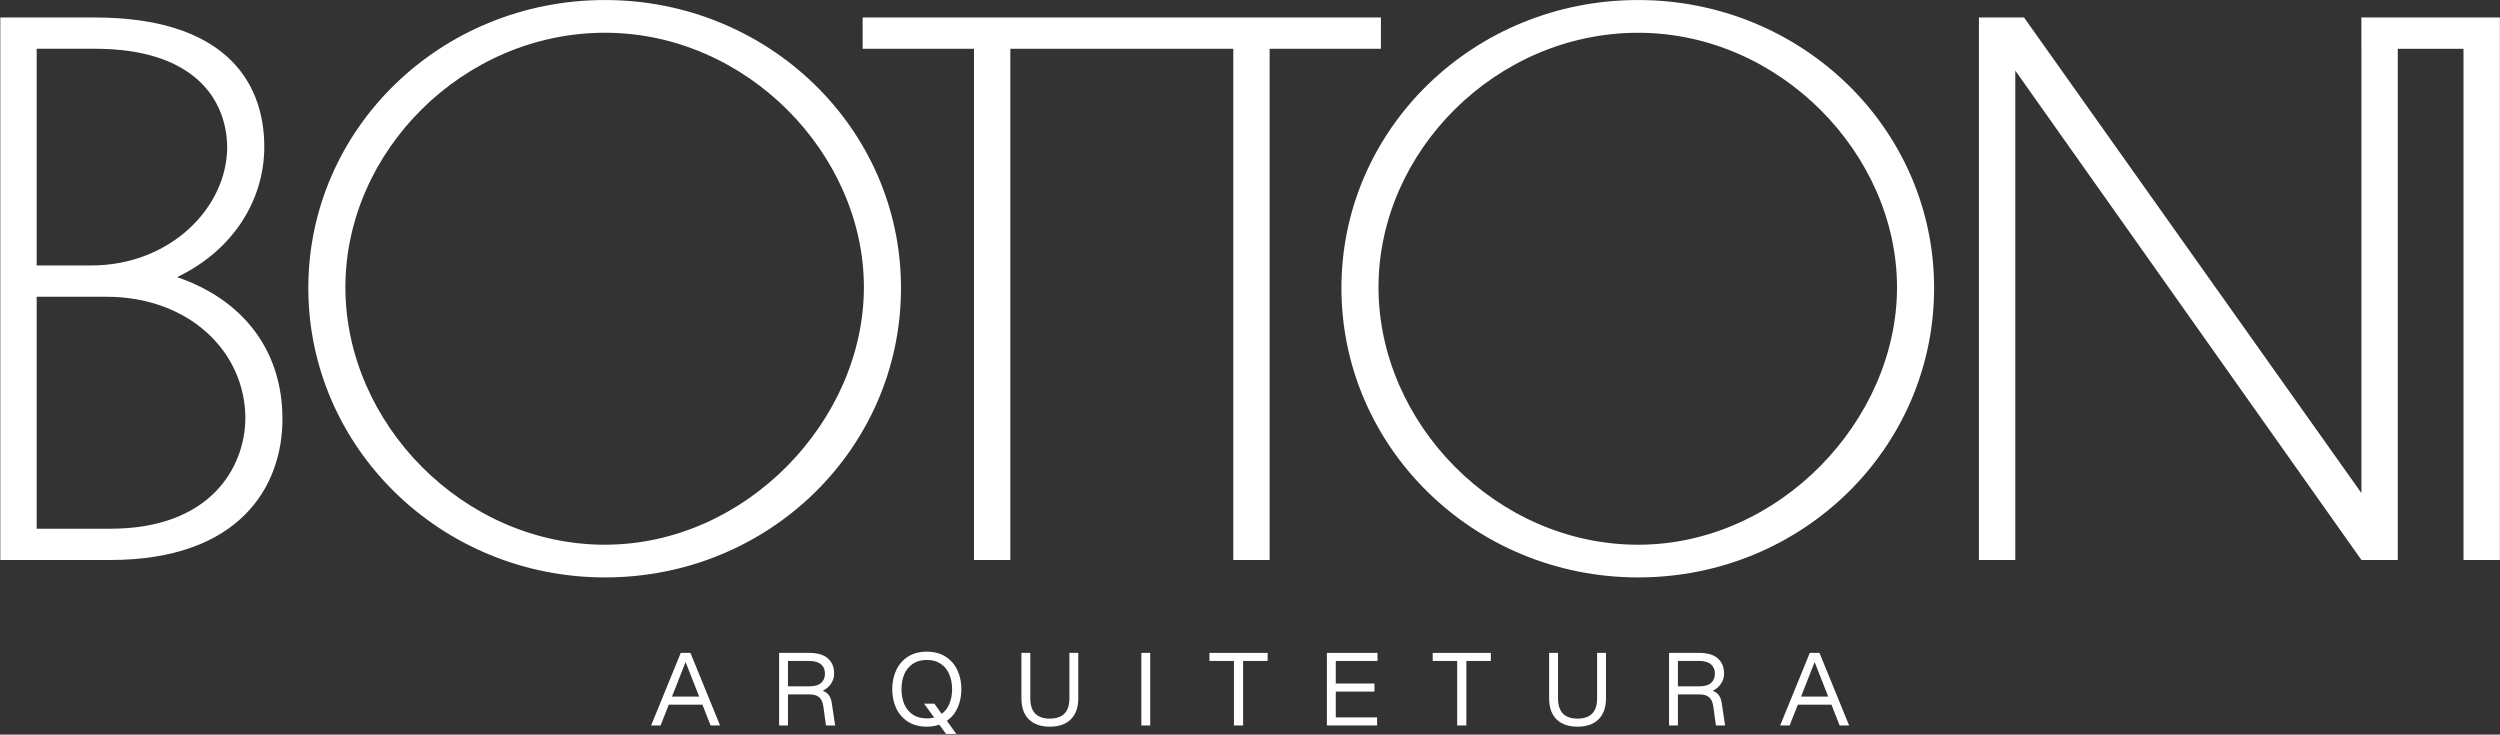 <svg width="3679" height="1081" viewBox="0 0 3679 1081" fill="none" xmlns="http://www.w3.org/2000/svg">
<rect x="0" y="0" width="3679" height="1081" fill="#333333" stroke="none"/>
<path d="M260.511 407.807C341.827 369.282 388.926 295.454 388.926 216.229C388.926 115.63 325.764 25.739 139.582 25.739H0.458V824.091H162.045C351.447 824.091 415.655 717.092 415.655 616.493C415.655 515.893 357.889 440.977 260.469 407.807H260.511ZM53.958 71.751H139.582C284.06 71.751 333.293 144.534 334.339 216.229C334.339 305.074 250.848 390.657 134.228 390.657H53.958V71.751ZM162.045 778.079H53.958V436.711H156.691C276.531 436.711 361.11 515.893 361.11 616.493C360.022 688.188 309.744 778.079 162.045 778.079Z" fill="white"/>
<path d="M3475 25.739V71.793H3475.08V725.625L2978.57 25.739H2912.19V824.091H2965.69V103.876L3475.08 824.091H3528.58V71.793H3625.29V824.091H3678.83V25.739H3475Z" fill="white"/>
<path d="M890.338 0.045C648.481 0.045 453.724 189.448 453.724 423.817C453.724 658.186 648.481 849.721 890.338 849.721C1132.19 849.721 1325.91 659.231 1325.91 423.817C1325.91 188.402 1130.06 0.045 890.338 0.045ZM890.338 801.618C681.652 801.618 508.27 622.882 508.27 422.771C508.27 222.66 681.652 48.19 890.338 48.19C1099.02 48.19 1271.32 226.927 1271.32 422.729C1271.32 618.532 1097.94 801.576 890.338 801.576V801.618Z" fill="white"/>
<path d="M2410.66 0.045C2168.81 0.045 1974.05 189.448 1974.05 423.817C1974.05 658.186 2168.81 849.721 2410.66 849.721C2652.52 849.721 2846.23 659.231 2846.23 423.817C2846.23 188.402 2650.39 0.045 2410.66 0.045ZM2410.66 801.618C2201.98 801.618 2028.6 622.882 2028.6 422.771C2028.6 222.66 2201.98 48.232 2410.66 48.232C2619.35 48.232 2791.64 226.968 2791.64 422.771C2791.64 618.573 2618.26 801.618 2410.66 801.618Z" fill="white"/>
<path d="M2032.1 71.784V71.742H2032.14V25.73H1269.47V71.784H1433.32V824.082H1486.82V71.784H1814.92V824.082H1868.38V71.784H2032.1Z" fill="white"/>
<path d="M1033.68 1037.03H984.141L972.126 1067.58H958.183L1001.79 960.785H1016.03L1059.64 1067.58H1045.7L1033.68 1037.03ZM1028.94 1025.16L1008.91 974.283L988.888 1025.16H1028.94Z" fill="white"/>
<path d="M1146.53 960.785H1190.73C1202.99 960.785 1212.19 963.504 1218.32 968.943C1224.45 974.283 1227.52 981.749 1227.52 991.342C1227.52 996.484 1226.08 1001.28 1223.21 1005.73C1220.44 1010.18 1216.29 1013.79 1210.75 1016.56C1218.17 1019.13 1222.57 1024.96 1223.96 1034.06L1229 1067.58H1215.5L1211.64 1039.55C1210.75 1033.22 1208.68 1028.72 1205.41 1026.05C1202.25 1023.28 1197.55 1021.9 1191.32 1021.9H1159.58V1067.58H1146.53V960.785ZM1190.73 1010.03C1198.64 1010.03 1204.47 1008.4 1208.23 1005.14C1212.09 1001.77 1214.02 997.176 1214.02 991.342C1214.02 985.507 1212.09 980.958 1208.23 977.695C1204.47 974.333 1198.64 972.652 1190.73 972.652H1159.58V1010.03H1190.73Z" fill="white"/>
<path d="M1382.28 1066.4C1376.64 1068.38 1370.51 1069.36 1363.88 1069.36C1353.01 1069.36 1343.71 1066.89 1336 1061.95C1328.38 1057 1322.65 1050.38 1318.79 1042.07C1314.93 1033.67 1313.01 1024.37 1313.01 1014.18C1313.01 1004 1314.93 994.753 1318.79 986.447C1322.65 978.041 1328.38 971.366 1336 966.422C1343.71 961.477 1353.01 959.005 1363.88 959.005C1374.76 959.005 1384.01 961.477 1391.62 966.422C1399.34 971.366 1405.12 978.041 1408.98 986.447C1412.83 994.753 1414.76 1004 1414.76 1014.18C1414.76 1024.07 1412.93 1033.12 1409.27 1041.33C1405.71 1049.44 1400.42 1055.92 1393.4 1060.76L1407.35 1080.04H1392.22L1382.28 1066.4ZM1326.65 1014.18C1326.65 1022.29 1327.99 1029.61 1330.66 1036.14C1333.43 1042.57 1337.58 1047.71 1343.12 1051.56C1348.75 1055.32 1355.68 1057.2 1363.88 1057.2C1367.84 1057.2 1371.45 1056.76 1374.71 1055.87L1359.88 1035.54H1375.01L1385.84 1050.53C1390.88 1046.77 1394.69 1041.73 1397.26 1035.4C1399.83 1029.07 1401.12 1022 1401.12 1014.18C1401.12 1006.08 1399.73 998.808 1396.96 992.38C1394.29 985.853 1390.14 980.711 1384.5 976.953C1378.97 973.096 1372.09 971.168 1363.88 971.168C1355.68 971.168 1348.75 973.096 1343.12 976.953C1337.58 980.711 1333.43 985.853 1330.66 992.38C1327.99 998.808 1326.65 1006.08 1326.65 1014.18Z" fill="white"/>
<path d="M1544.96 1069.36C1531.61 1069.36 1521.27 1065.76 1513.96 1058.54C1506.74 1051.32 1503.13 1041.03 1503.13 1027.68V960.785H1516.18V1027.68C1516.18 1047.56 1525.77 1057.5 1544.96 1057.5C1564.14 1057.5 1573.73 1047.56 1573.73 1027.68V960.785H1586.79V1027.68C1586.79 1041.03 1583.13 1051.32 1575.81 1058.54C1568.59 1065.76 1558.31 1069.36 1544.96 1069.36Z" fill="white"/>
<path d="M1679.6 960.785H1692.65V1067.58H1679.6V960.785Z" fill="white"/>
<path d="M1815.86 972.652H1779.82V960.785H1865.41V972.652H1829.36V1067.58H1815.86V972.652Z" fill="white"/>
<path d="M1952.65 960.785H2027.12V972.652H1965.71V1005.88H2022.67V1017.74H1965.71V1055.72H2026.52V1067.58H1952.65V960.785Z" fill="white"/>
<path d="M2144.4 972.652H2108.35V960.785H2193.94V972.652H2157.9V1067.58H2144.4V972.652Z" fill="white"/>
<path d="M2321.53 1069.36C2308.19 1069.36 2297.85 1065.76 2290.53 1058.54C2283.31 1051.32 2279.7 1041.03 2279.7 1027.68V960.785H2292.76V1027.68C2292.76 1047.56 2302.35 1057.5 2321.53 1057.5C2340.72 1057.5 2350.31 1047.56 2350.31 1027.68V960.785H2363.36V1027.68C2363.36 1041.03 2359.71 1051.32 2352.39 1058.54C2345.17 1065.76 2334.89 1069.36 2321.53 1069.36Z" fill="white"/>
<path d="M2456.18 960.785H2500.38C2512.64 960.785 2521.84 963.504 2527.97 968.943C2534.1 974.283 2537.17 981.749 2537.17 991.342C2537.17 996.484 2535.73 1001.28 2532.86 1005.73C2530.09 1010.18 2525.94 1013.79 2520.4 1016.56C2527.82 1019.13 2532.22 1024.96 2533.61 1034.06L2538.65 1067.58H2525.15L2521.29 1039.55C2520.4 1033.22 2518.33 1028.72 2515.06 1026.05C2511.9 1023.28 2507.2 1021.9 2500.97 1021.9H2469.23V1067.58H2456.18V960.785ZM2500.38 1010.03C2508.29 1010.03 2514.12 1008.4 2517.88 1005.14C2521.74 1001.77 2523.67 997.176 2523.67 991.342C2523.67 985.507 2521.74 980.958 2517.88 977.695C2514.12 974.333 2508.29 972.652 2500.38 972.652H2469.23V1010.03H2500.38Z" fill="white"/>
<path d="M2695.19 1037.03H2645.65L2633.63 1067.58H2619.69L2663.3 960.785H2677.54L2721.15 1067.58H2707.21L2695.19 1037.03ZM2690.44 1025.16L2670.42 974.283L2650.39 1025.16H2690.44Z" fill="white"/>
</svg>
